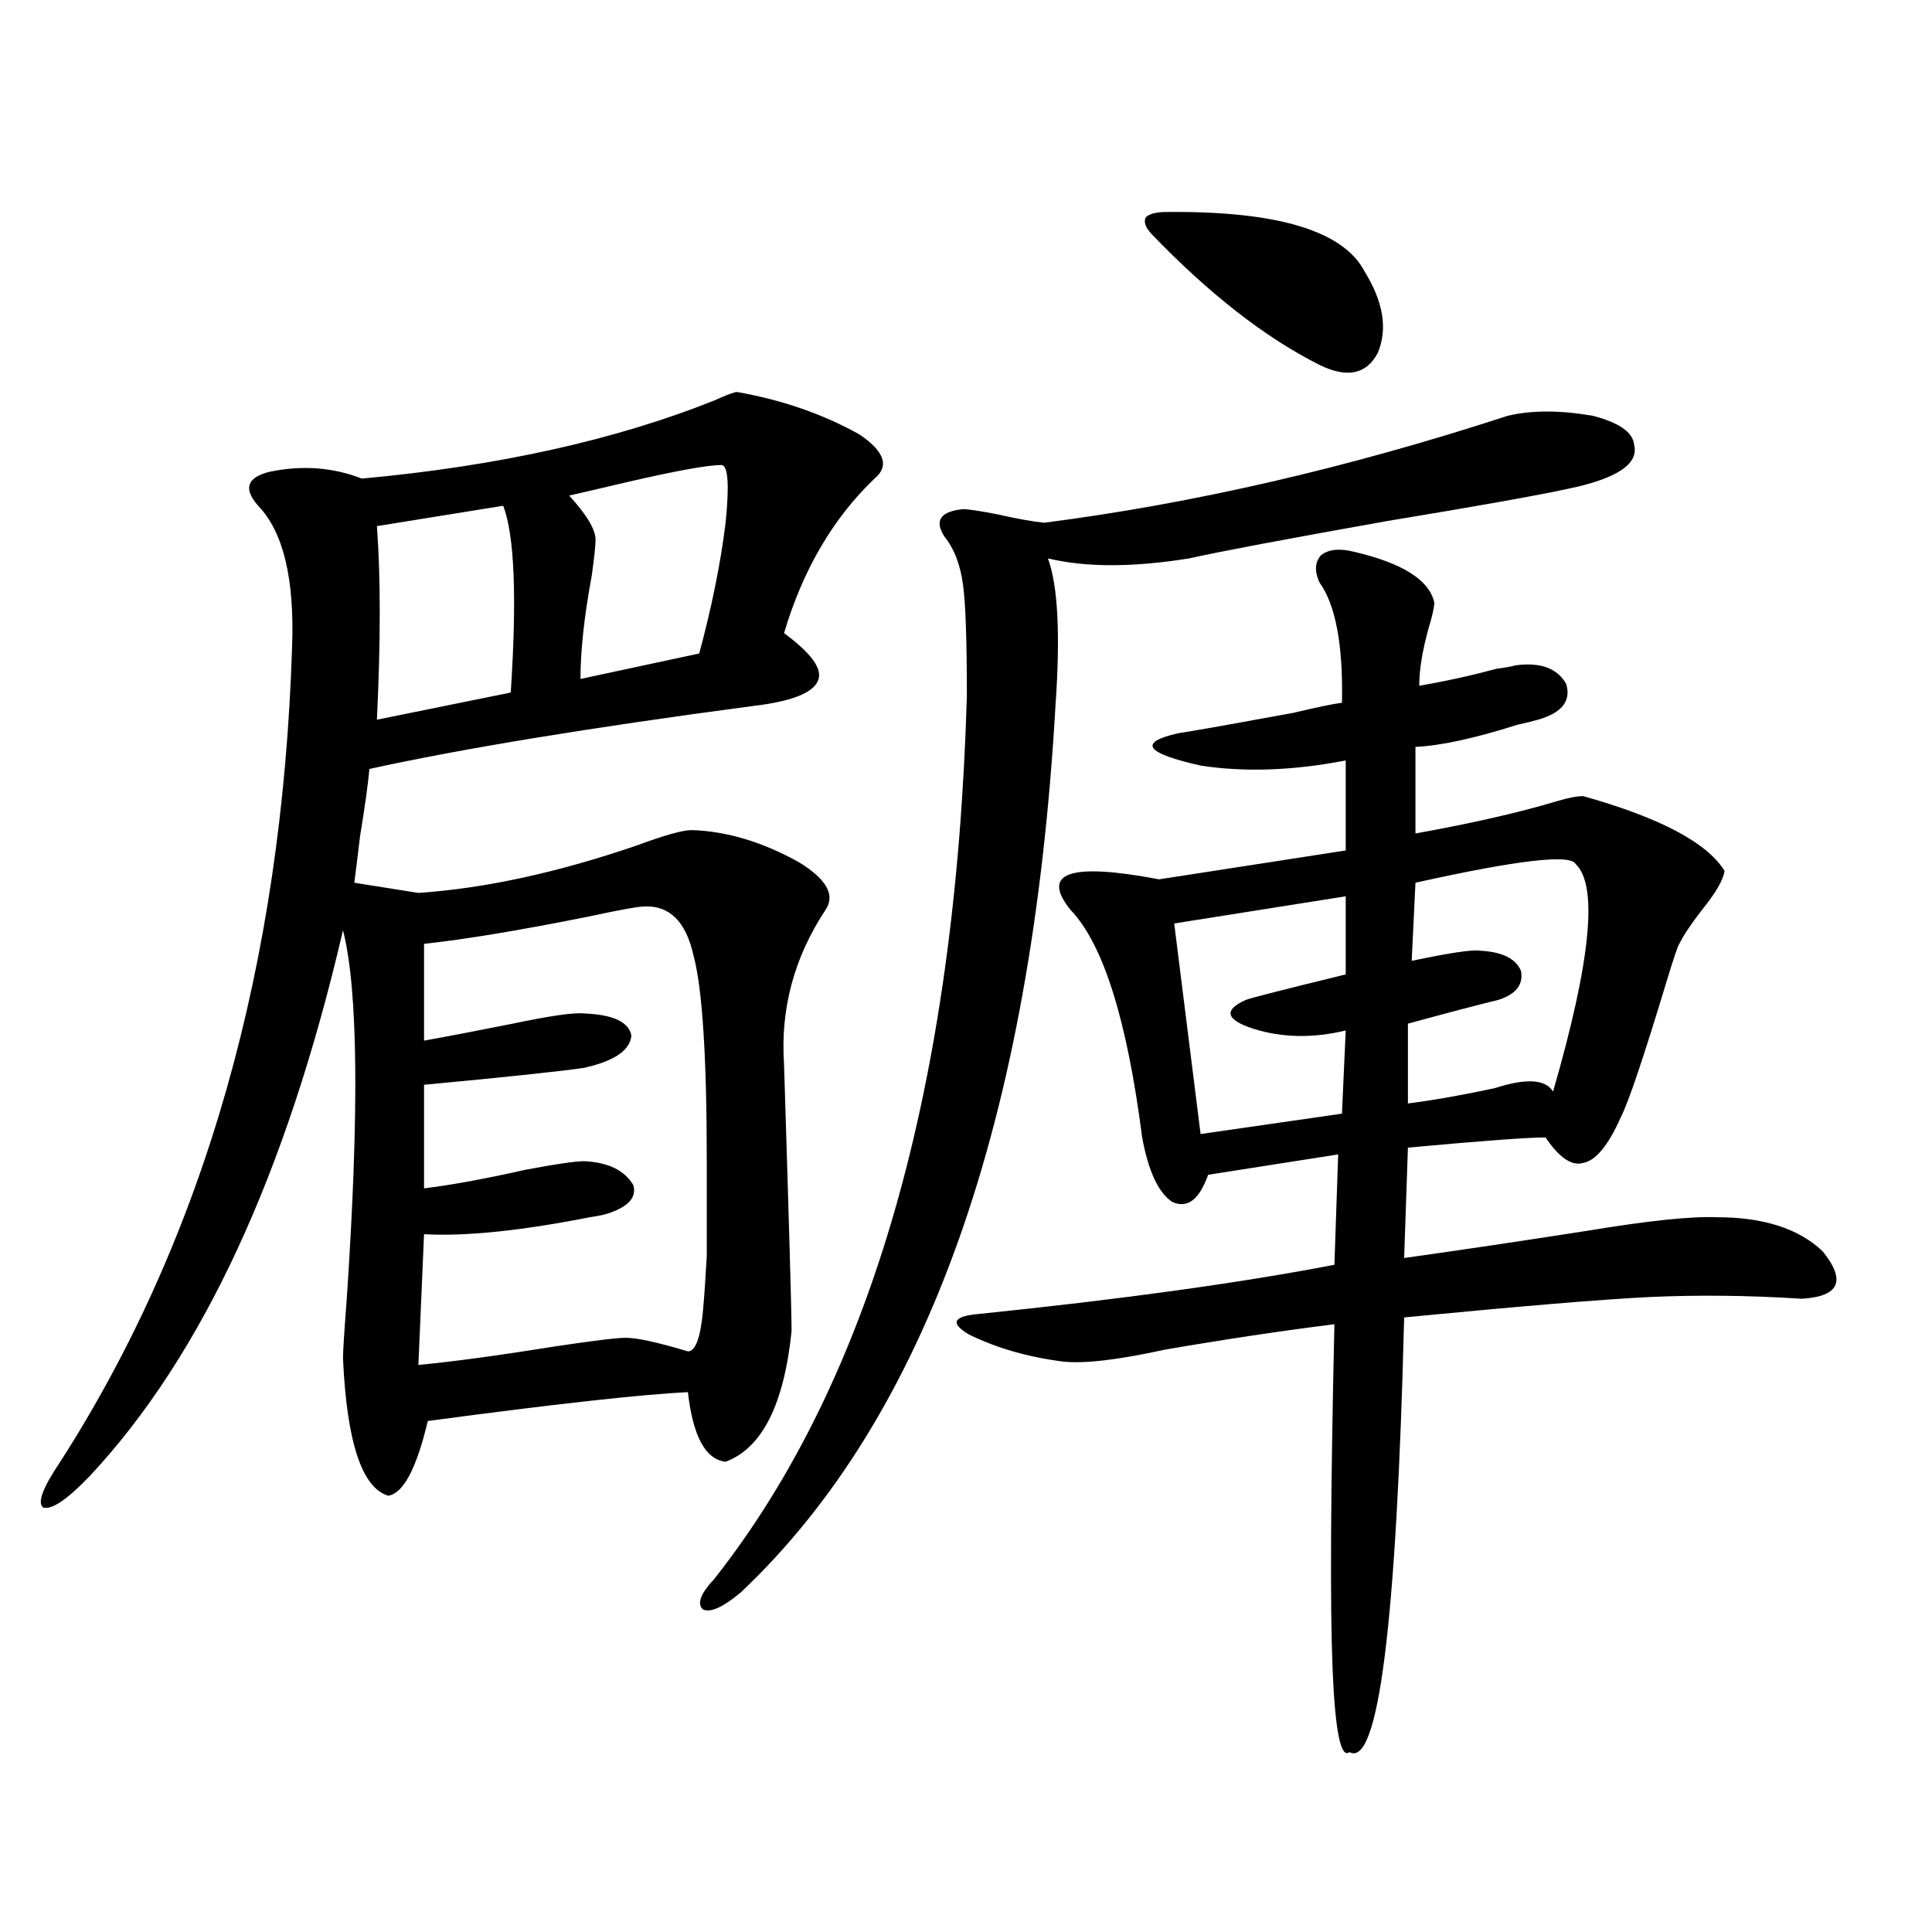 <?xml version="1.0" encoding="utf-8"?>
<!-- Generator: Adobe Illustrator 16.0.0, SVG Export Plug-In . SVG Version: 6.00 Build 0)  -->
<!DOCTYPE svg PUBLIC "-//W3C//DTD SVG 1.1//EN" "http://www.w3.org/Graphics/SVG/1.1/DTD/svg11.dtd">
<svg version="1.1" id="图层_1" xmlns="http://www.w3.org/2000/svg" xmlns:xlink="http://www.w3.org/1999/xlink" x="0px" y="0px"
	 width="1000px" height="1000px" viewBox="0 0 1000 1000" enable-background="new 0 0 1000 1000" xml:space="preserve">
<path d="M381.43,202.891c23.414,4.106,44.542,11.426,63.413,21.973c13.003,8.789,15.609,16.411,7.805,22.852
	c-21.463,20.517-37.072,47.173-46.828,79.98c14.299,10.547,20.152,18.759,17.561,24.609c-2.606,6.454-13.993,10.849-34.146,13.184
	c-83.9,11.138-149.92,21.973-198.043,32.52c-0.656,7.622-2.287,19.336-4.878,35.156c-1.311,11.138-2.287,19.048-2.927,23.73
	l33.17,5.273c34.465-2.335,72.193-10.547,113.167-24.609c14.299-5.273,23.734-7.91,28.292-7.91
	c18.201,0.591,36.737,6.152,55.608,16.699c14.299,8.789,18.856,17.001,13.658,24.609c-16.265,24.609-23.414,51.278-21.463,79.98
	c2.592,82.617,3.902,128.622,3.902,137.988c-3.902,38.095-15.289,60.645-34.146,67.676c-10.411-1.167-16.92-13.184-19.512-36.035
	c-24.069,1.181-68.946,6.152-134.63,14.941c-5.854,24.609-12.683,37.505-20.487,38.672c-13.658-4.093-21.463-27.823-23.414-71.191
	c0-3.516,0.64-13.761,1.951-30.762c6.494-96.68,5.854-160.249-1.951-190.723c-29.268,125.985-72.849,220.028-130.729,282.129
	c-11.707,12.305-19.847,17.88-24.39,16.699c-3.262-2.335-0.335-10.245,8.78-23.73c74.785-116.593,114.784-257.218,119.997-421.875
	c1.295-35.156-4.558-59.464-17.561-72.949c-7.805-8.789-5.854-14.64,5.854-17.578c16.905-3.516,32.834-2.335,47.804,3.516
	c70.242-6.44,131.048-19.913,182.434-40.43C376.217,204.36,380.119,202.891,381.43,202.891z M260.457,261.777l-65.364,10.547
	c1.951,26.367,1.951,59.766,0,100.195l69.266-14.063C267.606,309.238,266.311,277.021,260.457,261.777z M333.626,469.199
	c-3.262,0-13.018,1.758-29.268,5.273c-35.121,7.031-63.413,11.728-84.875,14.063v50.098c13.002-2.335,28.292-5.273,45.852-8.789
	c19.512-4.093,31.859-5.851,37.072-5.273c14.954,0.591,23.079,4.395,24.39,11.426c-0.655,7.622-8.78,13.184-24.39,16.699
	c-11.707,1.758-39.358,4.696-82.924,8.789v53.613c14.298-1.758,31.859-4.972,52.681-9.668c15.609-2.925,25.686-4.395,30.243-4.395
	c12.348,0.591,20.808,4.696,25.365,12.305c1.951,6.454-2.606,11.426-13.658,14.941c-1.951,0.591-4.878,1.181-8.78,1.758
	c-35.776,7.031-64.389,9.97-85.851,8.789l-2.927,67.676c18.201-1.758,41.95-4.972,71.217-9.668
	c19.512-2.925,31.539-4.395,36.097-4.395c5.854,0,16.585,2.349,32.194,7.031c3.902,0,6.494-7.031,7.805-21.094
	c0.641-7.031,1.296-16.397,1.951-28.125c0-9.366,0-25.776,0-49.219c0-53.901-2.286-89.347-6.829-106.348
	C355.089,477.109,346.629,468.622,333.626,469.199z M373.625,240.684c-7.164,0-23.414,2.938-48.779,8.789
	c-14.969,3.516-25.045,5.864-30.243,7.031c9.101,9.97,13.658,17.578,13.658,22.852c0,2.938-0.655,9.091-1.951,18.457
	c-3.902,21.094-5.854,38.974-5.854,53.613l61.462-13.184c6.494-24.019,11.052-46.582,13.658-67.676
	C377.527,251.23,376.872,241.274,373.625,240.684z M780.444,215.195c12.348-2.925,26.981-2.925,43.901,0
	c13.658,3.516,20.808,8.501,21.463,14.941c2.592,9.97-8.78,17.578-34.146,22.852c-16.265,3.516-47.483,9.091-93.656,16.699
	c-52.682,9.38-86.827,15.82-102.437,19.336c-29.268,4.696-53.657,4.696-73.169,0c5.198,14.063,6.494,39.551,3.902,76.465
	c-12.362,215.044-66.675,367.974-162.923,458.789c-9.115,7.608-15.609,10.547-19.512,8.789c-3.262-2.938-1.311-8.212,5.854-15.82
	c81.294-103.12,124.875-255.46,130.729-457.031c0-28.702-0.655-47.749-1.951-57.129c-1.311-10.547-4.558-19.034-9.756-25.488
	c-5.213-8.198-1.951-12.882,9.756-14.063c2.592,0,8.445,0.879,17.561,2.637c10.396,2.349,18.536,3.817,24.39,4.395
	C617.842,260.61,697.84,242.153,780.444,215.195z M700.446,285.508c25.365,5.864,39.344,14.653,41.95,26.367
	c0,2.349-0.976,6.743-2.927,13.184c-3.262,11.728-4.878,21.685-4.878,29.883c13.658-2.335,26.981-5.273,39.999-8.789
	c4.543-0.577,7.805-1.167,9.756-1.758c13.003-1.758,21.783,1.47,26.341,9.668c2.592,8.789-2.286,14.941-14.634,18.457
	c-1.951,0.591-5.533,1.47-10.731,2.637c-22.118,7.031-39.679,10.849-52.682,11.426v44.824c29.268-5.273,53.657-10.835,73.169-16.699
	c5.854-1.758,10.396-2.637,13.658-2.637c39.664,11.138,64.054,24.032,73.169,38.672c-0.655,4.696-4.558,11.426-11.707,20.215
	c-5.854,7.622-9.756,13.485-11.707,17.578c-0.655,0.591-2.927,7.333-6.829,20.215c-11.707,38.672-19.512,61.825-23.414,69.434
	c-6.509,14.653-13.018,22.563-19.512,23.73c-5.854,1.758-12.362-2.637-19.512-13.184c-9.115,0-32.85,1.758-71.218,5.273
	l-1.951,57.129c29.268-4.093,60.807-8.789,94.632-14.063c31.859-5.273,54.298-7.608,67.315-7.031
	c24.055,0,42.271,5.864,54.633,17.578c12.348,15.243,8.78,23.442-10.731,24.609c-27.316-1.758-53.657-2.046-79.022-0.879
	c-24.069,1.181-66.34,4.696-126.826,10.547c-3.902,158.203-13.338,233.198-28.292,225c-4.558,3.516-7.484-11.138-8.78-43.945
	c-1.311-32.821-0.976-91.983,0.976-177.539c-27.972,3.516-57.239,7.91-87.803,13.184c-24.069,5.273-41.63,7.333-52.682,6.152
	c-18.216-2.335-34.48-7.031-48.779-14.063c-9.756-5.851-8.14-9.366,4.878-10.547c74.145-7.608,135.606-16.108,184.386-25.488
	l1.951-57.129l-67.315,10.547c-4.558,12.896-10.731,17.578-18.536,14.063c-7.164-4.683-12.362-15.82-15.609-33.398
	c-7.805-60.933-20.167-100.195-37.072-117.773c-15.609-19.336-0.335-24.609,45.853-15.82l96.583-14.941v-46.582
	c-27.316,5.273-52.361,6.152-75.12,2.637c-28.627-6.44-32.529-12.003-11.707-16.699c11.052-1.758,30.884-5.273,59.511-10.547
	c12.348-2.925,20.808-4.683,25.365-5.273c0.641-29.883-3.262-50.675-11.707-62.402c-2.606-5.851-2.286-10.547,0.976-14.063
	C687.764,284.341,693.282,283.75,700.446,285.508z M603.863,109.727c57.225-0.577,91.37,9.668,102.437,30.762
	c9.756,15.82,12.027,29.883,6.829,42.188c-5.854,11.138-15.944,13.184-30.243,6.152c-27.972-14.063-56.919-36.612-86.827-67.676
	c-3.262-3.516-4.237-6.44-2.927-8.789C595.083,110.605,598.65,109.727,603.863,109.727z M696.544,463.926l-88.778,14.063
	l13.658,108.984l73.169-10.547l1.951-43.066c-16.92,4.106-32.85,3.817-47.804-0.879c-14.313-4.683-15.609-9.668-3.902-14.941
	c3.247-1.167,20.487-5.562,51.706-13.184V463.926z M815.565,447.227c-2.606-5.273-30.243-2.046-82.925,9.668l-1.951,40.43
	c19.512-4.093,31.219-5.851,35.121-5.273c11.707,0.591,18.856,4.106,21.463,10.547c1.296,7.031-2.606,12.017-11.707,14.941
	c-9.756,2.349-25.365,6.454-46.828,12.305v41.309c13.658-1.758,28.612-4.395,44.877-7.91c16.25-5.273,26.341-4.683,30.243,1.758
	C823.37,497.626,827.272,458.364,815.565,447.227z"/>
</svg>
